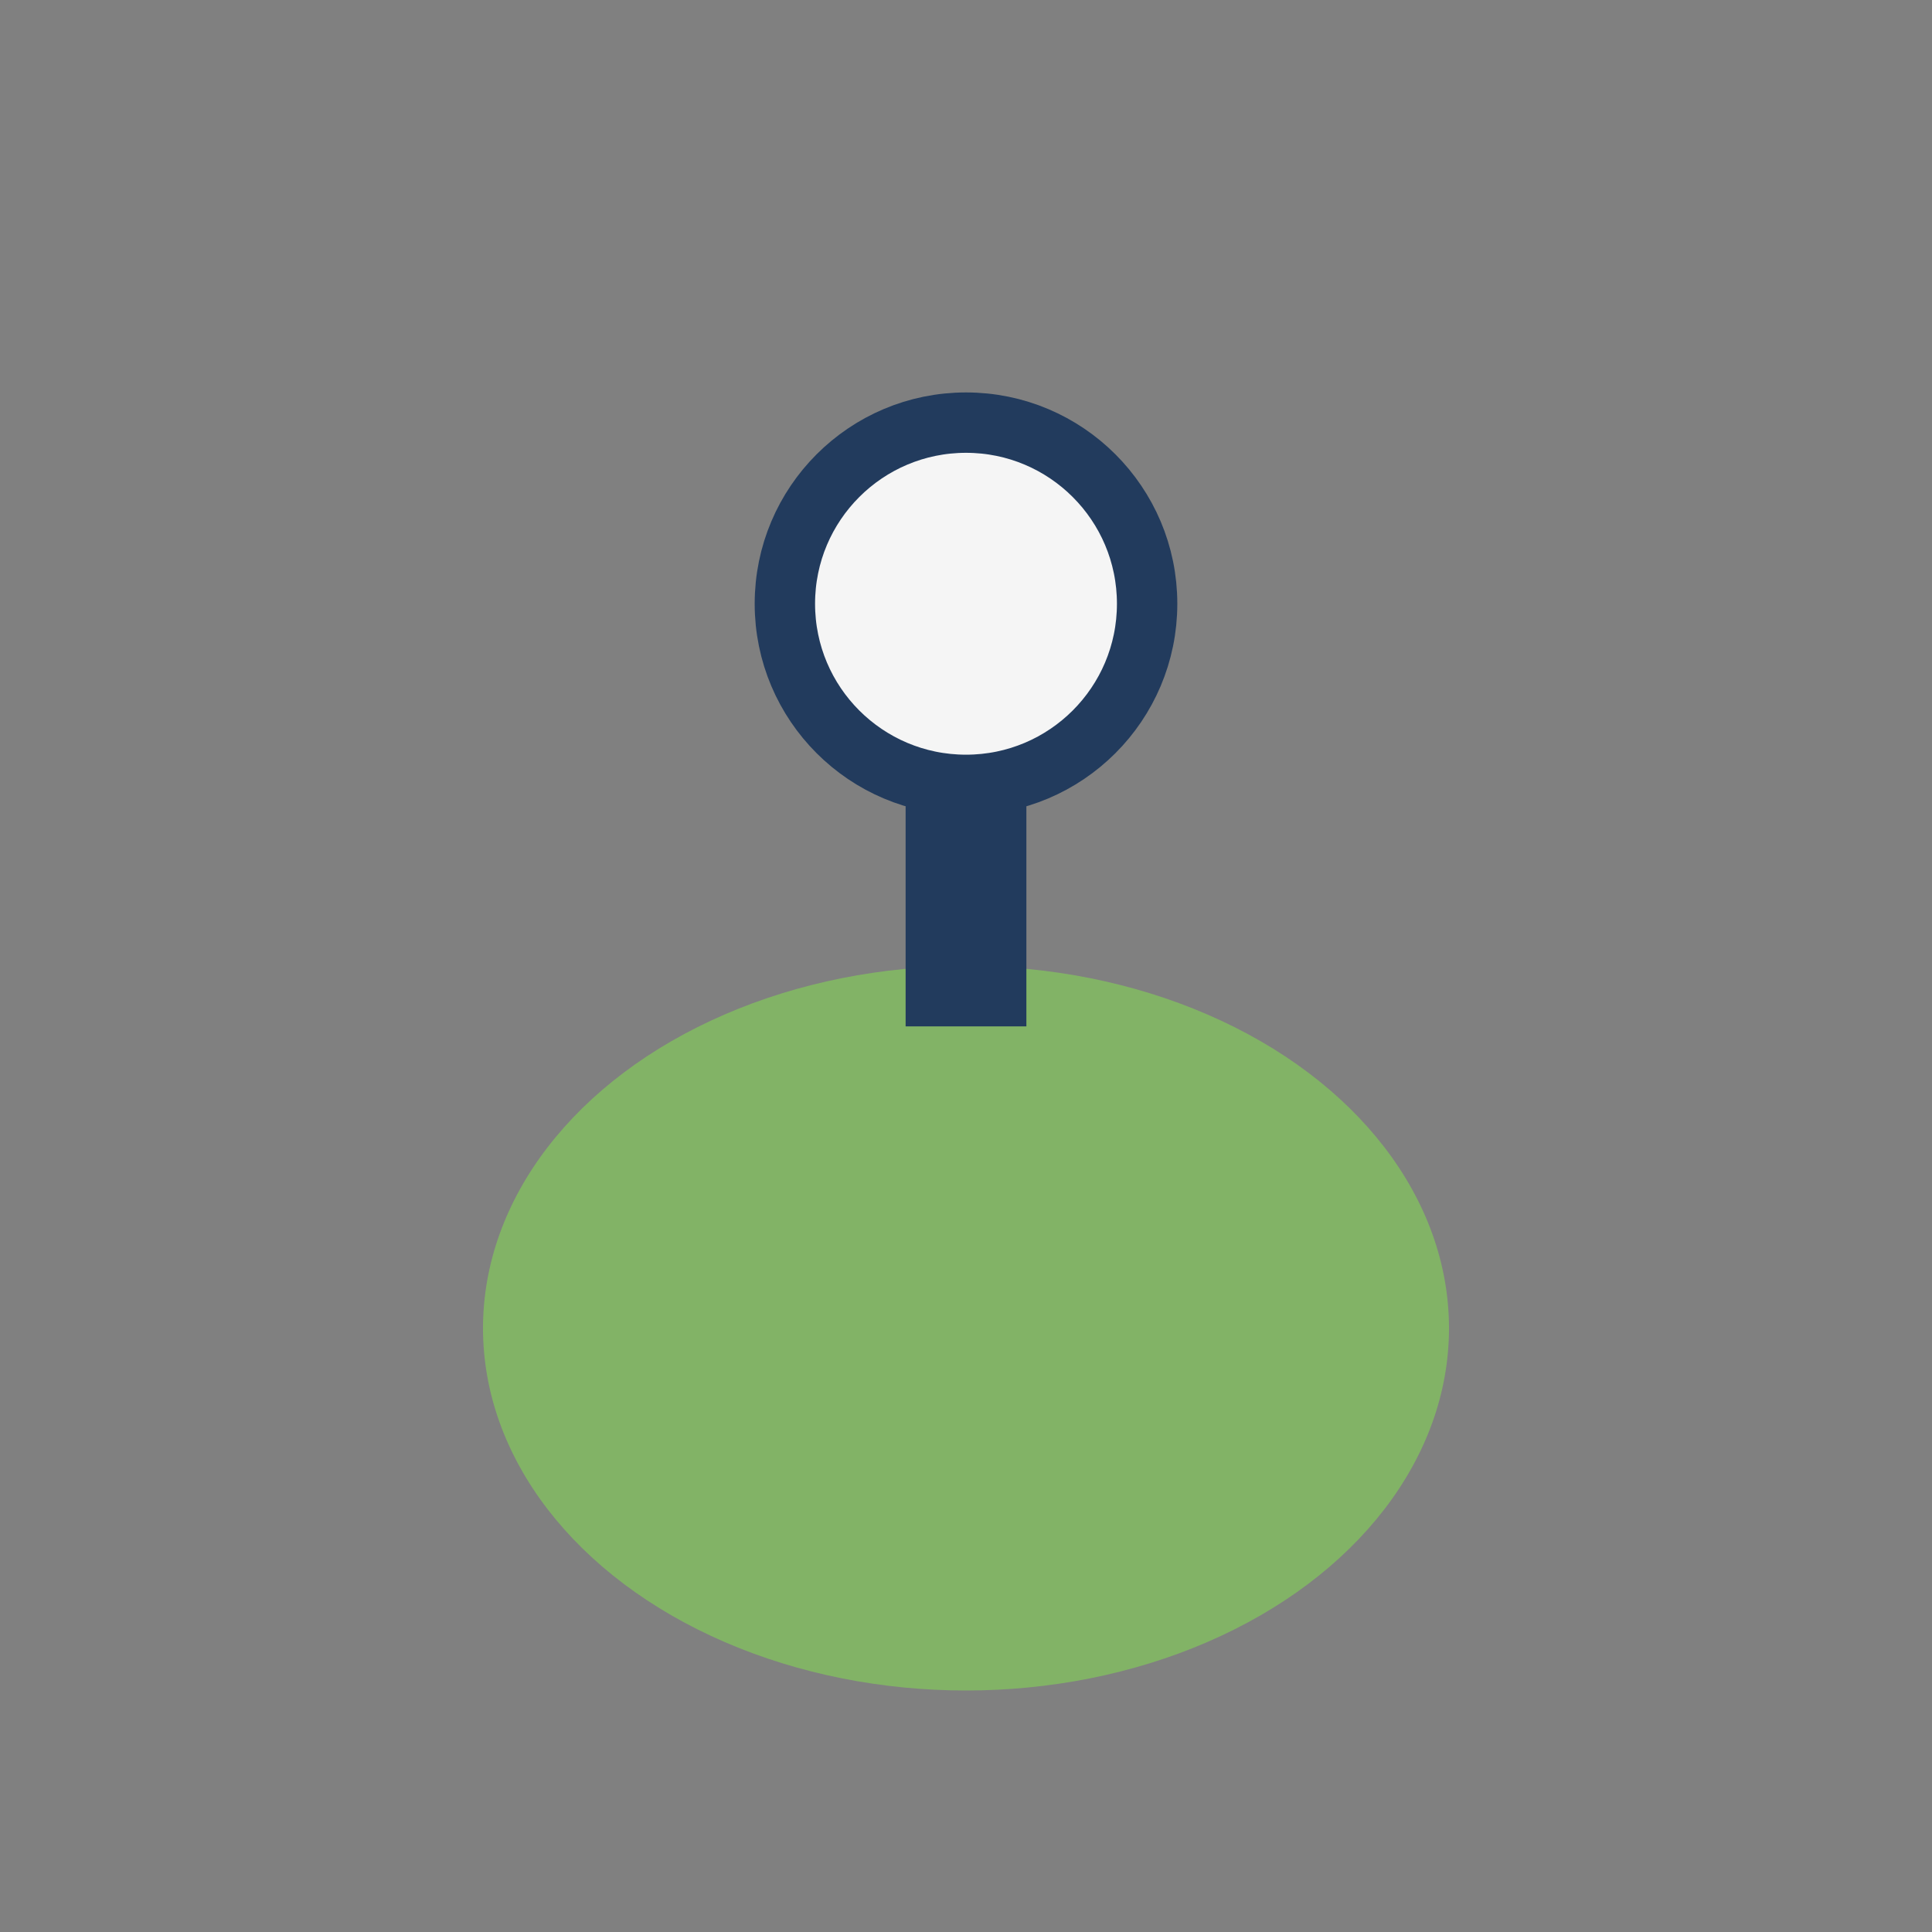 <?xml version="1.0" encoding="UTF-8"?>
<svg xmlns="http://www.w3.org/2000/svg" width="32" height="32" viewBox="0 0 32 32"><rect x="0" y="0" width="32" height="32" fill="#808080" stroke="none"/><ellipse cx="16" cy="22" rx="8" ry="6" fill="#82B366"/><path d="M16 10v7" stroke="#223B5D" stroke-width="2"/><circle cx="16" cy="10" r="3" fill="#F5F5F5" stroke="#223B5D" stroke-width="1"/></svg>